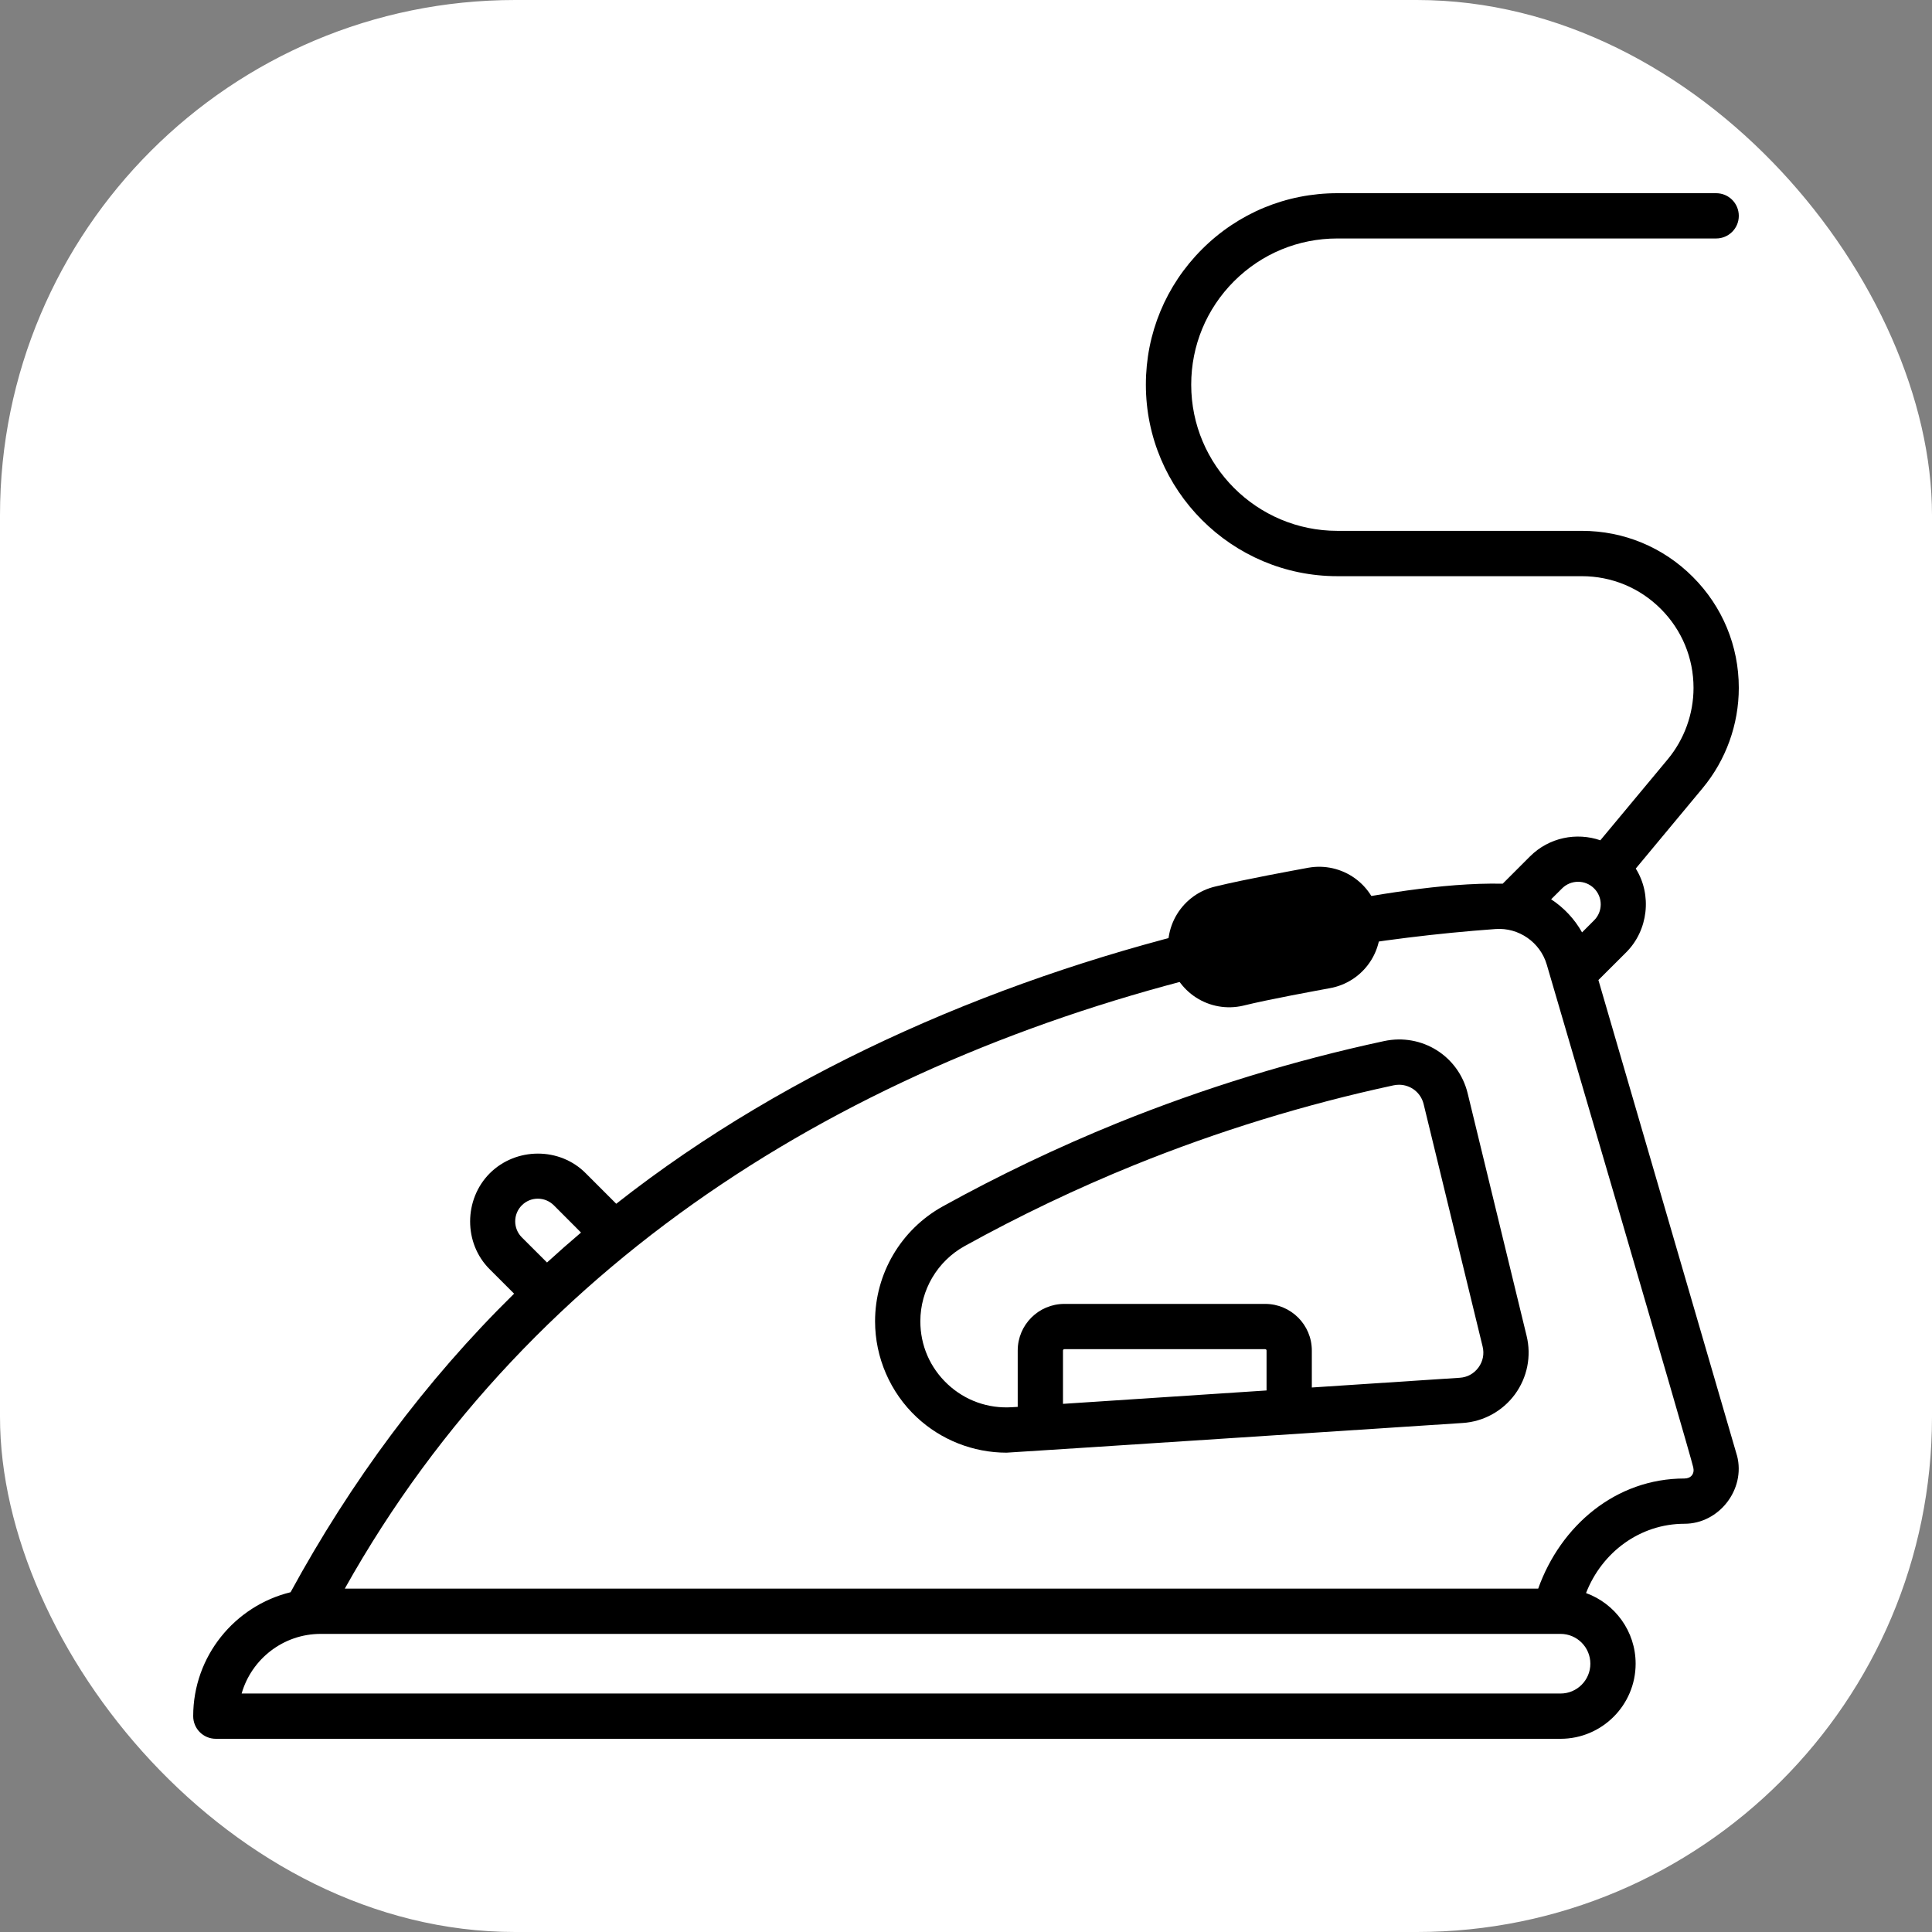 <svg width="30" height="30" viewBox="0 0 30 30" fill="none" xmlns="http://www.w3.org/2000/svg">
<rect x="0" y="0" width="30" height="30" fill="#808080" stroke="none"/>
<rect width="30" height="30" rx="8" fill="white"/>
<path d="M27 10.681C27 10.03 26.746 9.418 26.286 8.958C25.826 8.497 25.214 8.243 24.562 8.243H20.767C19.515 8.243 18.497 7.225 18.497 5.973C18.497 5.367 18.733 4.797 19.161 4.368C19.59 3.939 20.16 3.703 20.767 3.703H26.648C26.843 3.703 27 3.546 27 3.352C27 3.157 26.843 3 26.648 3H20.767C19.972 3 19.226 3.309 18.664 3.871C18.103 4.432 17.793 5.179 17.793 5.973C17.793 7.613 19.127 8.947 20.767 8.947H24.562C25.026 8.947 25.461 9.127 25.789 9.455C26.116 9.782 26.297 10.218 26.297 10.681C26.297 11.086 26.154 11.48 25.896 11.791L24.85 13.048C24.481 12.921 24.054 13.003 23.759 13.297L23.334 13.722C22.382 13.702 21.314 13.907 20.39 14.07C20.198 14.104 20.071 14.286 20.105 14.477C20.138 14.669 20.321 14.796 20.512 14.762C21.4 14.605 22.312 14.492 23.222 14.426C23.582 14.399 23.917 14.632 24.018 14.978C24.104 15.272 26.222 22.486 26.293 22.786C26.316 22.885 26.258 22.958 26.156 22.958C25.088 22.958 24.233 23.692 23.885 24.668H8.867C8.673 24.668 8.516 24.825 8.516 25.02C8.516 25.214 8.673 25.371 8.867 25.371H24.232C24.488 25.371 24.695 25.579 24.695 25.834C24.695 26.089 24.488 26.297 24.232 26.297H3.752C3.905 25.763 4.398 25.371 4.98 25.371H8.916C9.11 25.371 9.267 25.214 9.267 25.02C9.267 24.825 9.11 24.668 8.916 24.668H5.354C8.282 19.437 13.412 16.37 19.172 15.036C19.361 14.992 19.479 14.803 19.435 14.614C19.391 14.425 19.202 14.307 19.013 14.351C15.655 15.129 12.282 16.556 9.569 18.692L9.097 18.22C8.692 17.809 8.012 17.813 7.605 18.219C7.201 18.624 7.196 19.305 7.605 19.71L7.983 20.088C6.601 21.445 5.447 23.009 4.512 24.724C3.645 24.936 3 25.718 3 26.648C3 26.843 3.157 27 3.352 27H24.232C24.875 27 25.398 26.477 25.398 25.834C25.398 25.33 25.077 24.9 24.628 24.737C24.875 24.101 25.468 23.661 26.156 23.661C26.695 23.661 27.108 23.126 26.973 22.605C26.972 22.602 26.971 22.599 26.97 22.596L24.82 15.218L25.25 14.789C25.595 14.446 25.655 13.894 25.4 13.487L26.436 12.241C26.8 11.804 27 11.25 27 10.681ZM8.103 18.716C8.169 18.65 8.257 18.613 8.351 18.613C8.445 18.613 8.533 18.65 8.6 18.716L9.022 19.139C8.843 19.291 8.667 19.446 8.494 19.604L8.102 19.213C7.966 19.076 7.966 18.853 8.103 18.716ZM24.753 14.291L24.566 14.478C24.449 14.269 24.283 14.094 24.086 13.964L24.256 13.795C24.393 13.658 24.616 13.658 24.753 13.795C24.819 13.861 24.856 13.949 24.856 14.043C24.856 14.137 24.819 14.225 24.753 14.291ZM14.639 18.733C13.991 19.092 13.588 19.776 13.588 20.517C13.588 21.079 13.823 21.622 14.234 22.006C14.612 22.36 15.114 22.557 15.63 22.557C15.674 22.557 22.712 22.096 22.712 22.096C23.036 22.075 23.332 21.912 23.524 21.651C23.716 21.389 23.782 21.058 23.705 20.743L22.79 16.978C22.648 16.396 22.078 16.04 21.491 16.166C20.081 16.469 18.689 16.897 17.354 17.437C16.428 17.813 15.514 18.249 14.639 18.733ZM19.667 21.591L16.506 21.799V20.971C16.506 20.959 16.516 20.95 16.527 20.95H19.646C19.658 20.95 19.667 20.959 19.667 20.971V21.591ZM21.639 16.853C21.668 16.847 21.696 16.844 21.724 16.844C21.903 16.844 22.062 16.964 22.106 17.144L23.022 20.909C23.05 21.024 23.027 21.14 22.957 21.235C22.887 21.33 22.784 21.387 22.666 21.394L20.37 21.545V20.971C20.37 20.571 20.045 20.247 19.646 20.247H16.527C16.128 20.247 15.803 20.571 15.803 20.971V21.846L15.716 21.851C15.343 21.875 14.987 21.748 14.714 21.493C14.441 21.237 14.291 20.891 14.291 20.517C14.291 20.032 14.555 19.584 14.979 19.349C15.83 18.878 16.718 18.454 17.618 18.089C18.915 17.564 20.268 17.148 21.639 16.853Z" fill="black"/>
<path d="M19.087 14.691C19.528 14.583 20.255 14.452 20.484 14.409" stroke="black" stroke-width="1.9" stroke-linecap="round"/>
</svg>
